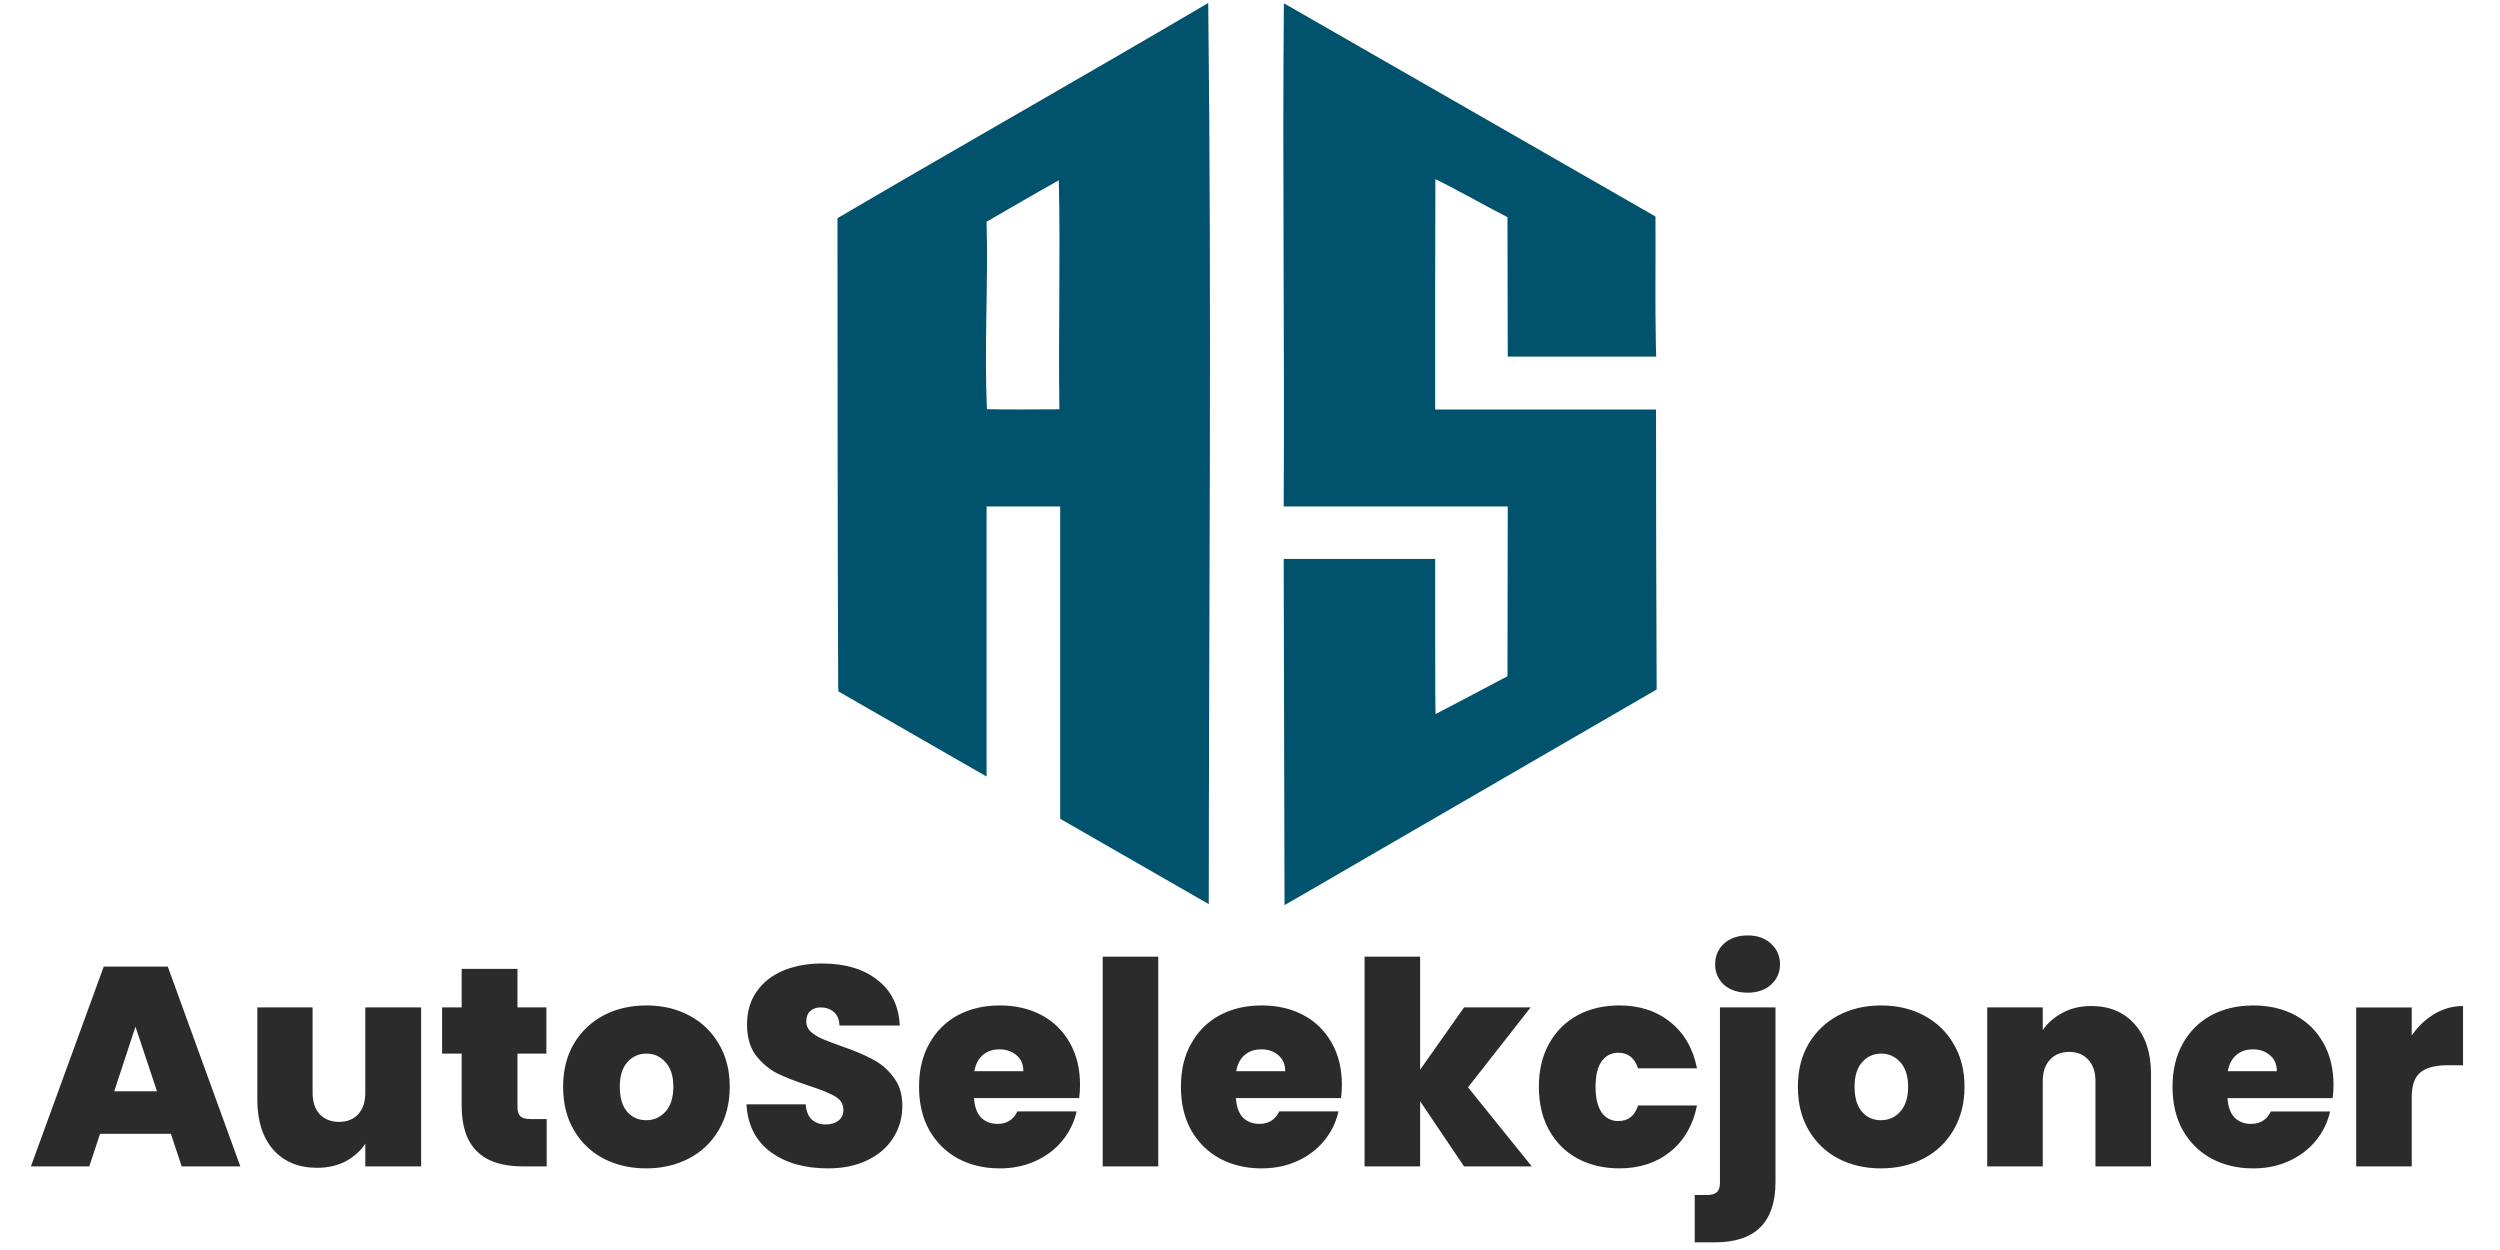 <?xml version="1.0" encoding="UTF-8" standalone="no"?>
<!-- Created with Inkscape (http://www.inkscape.org/) -->

<svg
   width="200"
   height="100"
   viewBox="0 0 52.917 26.458"
   version="1.1"
   id="svg1"
   xml:space="preserve"
   xmlns="http://www.w3.org/2000/svg"
   xmlns:svg="http://www.w3.org/2000/svg"><defs
     id="defs1" /><g
     id="layer1"><g
       id="g1"
       transform="matrix(0.198,0,0,0.198,-3.009,-7.607)"><g
         id="g2"
         transform="matrix(0.214,0,0,0.214,139.45,66.608)"
         style="fill:#00526d;fill-opacity:1"><path
           style="fill:#00526d;fill-opacity:1"
           d="m 60.645,147.472 h 75.671 v 38.761 c 0,21.319 0.079,38.761 0.175,38.761 14.734,-7.693 25.449,-13.337 35.941,-18.918 l 0.134,-84.799 H 60.645 c 0.505,-83.765 -0.691,-167.596 0.096,-251.354 61.899,35.453 123.739,71.009 185.619,106.495 0.167,21.326 -0.251,42.663 0.197,63.986 l 0.174,5.996 h -74.166 l -0.134,-69.649 c -12.087,-6.172 -23.814,-13.019 -36.007,-18.986 -0.171,38.364 -0.109,76.729 -0.109,115.094 h 110.331 c -0.042,46.611 0.144,93.222 0.311,139.832 C 130.016,280.383 61.731,320.15 61.062,320.406 Z M -51.009,277.3 V 121.278 H -87.786 v 134.9 c -24.646,-14.166 -49.3,-28.32 -73.951,-42.476 l -0.169,-2.225 c -0.324,-78.071 -0.296,-156.144 -0.36,-234.215 61.563,-36.128 123.702,-71.279 185.208,-107.504 1.738,149.703 0.365,300.218 0.265,450.162 -24.736,-14.21 -49.476,-28.415 -74.216,-42.62 z m -0.672,-318.97 c -12.114,6.757 -24.092,13.762 -36.105,20.7 0.88,31.052 -1.209,62.66 0.178,93.655 12.062,0.237 24.136,0.088 36.202,0.042 -0.548,-38.122 0.549,-76.278 -0.275,-114.397 z"
           id="path1-3" /></g><path
         style="font-weight:800;font-size:30.296px;font-family:Poppins;-inkscape-font-specification:'Poppins Ultra-Bold';fill:#2b2b2b;stroke-width:42.119;stroke-linecap:round;stroke-linejoin:round;stroke-miterlimit:0;paint-order:stroke fill markers"
         d="m 33.466,159.624 h -7.574 l -1.151,3.484 h -6.241 l 7.786,-21.359 h 6.847 l 7.756,21.359 h -6.271 z m -1.485,-4.544 -2.302,-6.907 -2.272,6.907 z m 28.236,-8.968 v 16.996 h -5.968 v -2.424 q -0.757,1.151 -2.09,1.878 -1.333,0.697 -3.06,0.697 -2.969,0 -4.696,-1.939 -1.697,-1.969 -1.697,-5.332 v -9.877 h 5.908 v 9.119 q 0,1.454 0.757,2.302 0.788,0.818 2.06,0.818 1.303,0 2.06,-0.818 0.757,-0.848 0.757,-2.302 v -9.119 z m 13.421,11.937 v 5.059 h -2.575 q -6.514,0 -6.514,-6.453 v -5.605 h -2.09 v -4.938 h 2.09 v -4.12 h 5.968 v 4.12 h 3.09 v 4.938 h -3.09 v 5.696 q 0,0.697 0.303,1 0.333,0.303 1.091,0.303 z m 10.634,5.272 q -2.545,0 -4.575,-1.06 -2,-1.06 -3.151,-3.03 -1.151,-1.969 -1.151,-4.635 0,-2.636 1.151,-4.605 1.182,-1.969 3.181,-3.03 2.03,-1.06 4.575,-1.06 2.545,0 4.544,1.06 2.03,1.06 3.181,3.03 1.182,1.969 1.182,4.605 0,2.636 -1.182,4.635 -1.151,1.969 -3.181,3.03 -2.03,1.06 -4.575,1.06 z m 0,-5.15 q 1.242,0 2.06,-0.909 0.848,-0.939 0.848,-2.666 0,-1.727 -0.848,-2.636 -0.818,-0.909 -2.03,-0.909 -1.212,0 -2.03,0.909 -0.818,0.909 -0.818,2.636 0,1.757 0.788,2.666 0.788,0.909 2.03,0.909 z m 19.42,5.15 q -3.726,0 -6.12,-1.757 -2.393,-1.787 -2.575,-5.09 h 6.332 q 0.091,1.121 0.667,1.636 0.576,0.515 1.484,0.515 0.818,0 1.333,-0.394 0.545,-0.424 0.545,-1.151 0,-0.939 -0.879,-1.454 -0.879,-0.515 -2.848,-1.151 -2.09,-0.697 -3.393,-1.333 -1.272,-0.667 -2.242,-1.909 -0.939,-1.272 -0.939,-3.302 0,-2.06 1.03,-3.514 1.03,-1.484 2.848,-2.242 1.818,-0.757 4.12,-0.757 3.726,0 5.938,1.757 2.242,1.727 2.393,4.878 h -6.453 q -0.03,-0.969 -0.606,-1.454 -0.545,-0.485 -1.424,-0.485 -0.667,0 -1.091,0.394 -0.424,0.394 -0.424,1.121 0,0.606 0.454,1.06 0.485,0.424 1.182,0.757 0.697,0.303 2.06,0.788 2.03,0.697 3.333,1.394 1.333,0.667 2.272,1.909 0.969,1.212 0.969,3.09 0,1.909 -0.969,3.423 -0.939,1.515 -2.757,2.393 -1.787,0.879 -4.241,0.879 z m 26.963,-8.907 q 0,0.697 -0.091,1.394 h -11.24 q 0.091,1.394 0.757,2.09 0.697,0.667 1.757,0.667 1.484,0 2.121,-1.333 h 6.332 q -0.394,1.757 -1.545,3.151 -1.121,1.363 -2.848,2.151 -1.727,0.788 -3.817,0.788 -2.515,0 -4.484,-1.06 -1.939,-1.06 -3.06,-3.03 -1.091,-1.969 -1.091,-4.635 0,-2.666 1.091,-4.605 1.091,-1.969 3.03,-3.03 1.969,-1.06 4.514,-1.06 2.515,0 4.454,1.03 1.939,1.03 3.03,2.969 1.091,1.909 1.091,4.514 z m -6.059,-1.484 q 0,-1.091 -0.727,-1.697 -0.727,-0.636 -1.818,-0.636 -1.091,0 -1.787,0.606 -0.697,0.576 -0.909,1.727 z m 14.421,-12.24 v 22.419 h -5.938 v -22.419 z m 19.632,13.724 q 0,0.697 -0.091,1.394 h -11.24 q 0.091,1.394 0.757,2.09 0.697,0.667 1.757,0.667 1.484,0 2.121,-1.333 h 6.332 q -0.394,1.757 -1.545,3.151 -1.121,1.363 -2.848,2.151 -1.727,0.788 -3.817,0.788 -2.515,0 -4.484,-1.06 -1.939,-1.06 -3.06,-3.03 -1.091,-1.969 -1.091,-4.635 0,-2.666 1.091,-4.605 1.091,-1.969 3.03,-3.03 1.969,-1.06 4.514,-1.06 2.515,0 4.454,1.03 1.939,1.03 3.03,2.969 1.091,1.909 1.091,4.514 z m -6.059,-1.484 q 0,-1.091 -0.727,-1.697 -0.727,-0.636 -1.818,-0.636 -1.091,0 -1.787,0.606 -0.697,0.576 -0.909,1.727 z m 19.117,10.179 -4.696,-6.968 v 6.968 h -5.938 v -22.419 h 5.938 v 12.088 l 4.696,-6.665 h 7.12 l -6.695,8.543 6.817,8.453 z m 7.998,-8.513 q 0,-2.636 1.091,-4.605 1.091,-1.969 3.03,-3.03 1.969,-1.06 4.484,-1.06 3.242,0 5.453,1.787 2.212,1.757 2.848,4.938 h -6.302 q -0.545,-1.666 -2.121,-1.666 -1.121,0 -1.787,0.939 -0.636,0.909 -0.636,2.696 0,1.787 0.636,2.727 0.667,0.939 1.787,0.939 1.606,0 2.121,-1.666 h 6.302 q -0.636,3.151 -2.848,4.938 -2.212,1.787 -5.453,1.787 -2.515,0 -4.484,-1.06 -1.939,-1.06 -3.03,-3.03 -1.091,-1.969 -1.091,-4.635 z m 22.328,-10.058 q -1.575,0 -2.545,-0.848 -0.939,-0.879 -0.939,-2.181 0,-1.333 0.939,-2.212 0.969,-0.879 2.545,-0.879 1.545,0 2.484,0.879 0.969,0.879 0.969,2.212 0,1.303 -0.969,2.181 -0.939,0.848 -2.484,0.848 z m 2.969,20.238 q 0,6.453 -6.483,6.453 h -2.151 v -5.059 h 1.272 q 0.757,0 1.091,-0.303 0.333,-0.303 0.333,-1 v -18.753 h 5.938 z m 11.27,-1.454 q -2.545,0 -4.575,-1.06 -2,-1.06 -3.151,-3.03 -1.151,-1.969 -1.151,-4.635 0,-2.636 1.151,-4.605 1.182,-1.969 3.181,-3.03 2.03,-1.06 4.575,-1.06 2.545,0 4.544,1.06 2.03,1.06 3.181,3.03 1.182,1.969 1.182,4.605 0,2.636 -1.182,4.635 -1.151,1.969 -3.181,3.03 -2.03,1.06 -4.575,1.06 z m 0,-5.15 q 1.242,0 2.06,-0.909 0.848,-0.939 0.848,-2.666 0,-1.727 -0.848,-2.636 -0.818,-0.909 -2.03,-0.909 -1.212,0 -2.03,0.909 -0.818,0.909 -0.818,2.636 0,1.757 0.788,2.666 0.788,0.909 2.03,0.909 z m 22.48,-12.209 q 2.939,0 4.666,1.969 1.727,1.939 1.727,5.271 v 9.907 h -5.938 v -9.119 q 0,-1.454 -0.757,-2.272 -0.757,-0.848 -2.03,-0.848 -1.333,0 -2.09,0.848 -0.757,0.818 -0.757,2.272 v 9.119 h -5.938 v -16.996 h 5.938 v 2.424 q 0.788,-1.151 2.121,-1.848 1.333,-0.727 3.06,-0.727 z m 25.903,8.453 q 0,0.697 -0.091,1.394 h -11.24 q 0.091,1.394 0.757,2.09 0.697,0.667 1.757,0.667 1.484,0 2.121,-1.333 h 6.332 q -0.394,1.757 -1.545,3.151 -1.121,1.363 -2.848,2.151 -1.727,0.788 -3.817,0.788 -2.515,0 -4.484,-1.06 -1.939,-1.06 -3.06,-3.03 -1.091,-1.969 -1.091,-4.635 0,-2.666 1.091,-4.605 1.091,-1.969 3.03,-3.03 1.969,-1.06 4.514,-1.06 2.515,0 4.454,1.03 1.939,1.03 3.03,2.969 1.091,1.909 1.091,4.514 z m -6.059,-1.484 q 0,-1.091 -0.727,-1.697 -0.727,-0.636 -1.818,-0.636 -1.091,0 -1.787,0.606 -0.697,0.576 -0.909,1.727 z m 14.421,-3.817 q 1,-1.454 2.424,-2.302 1.424,-0.848 3.06,-0.848 v 6.332 h -1.666 q -1.939,0 -2.878,0.757 -0.939,0.757 -0.939,2.636 v 7.423 h -5.938 v -16.996 h 5.938 z"
         id="text1-8"
         aria-label="AutoSelekcjoner" /></g></g></svg>
